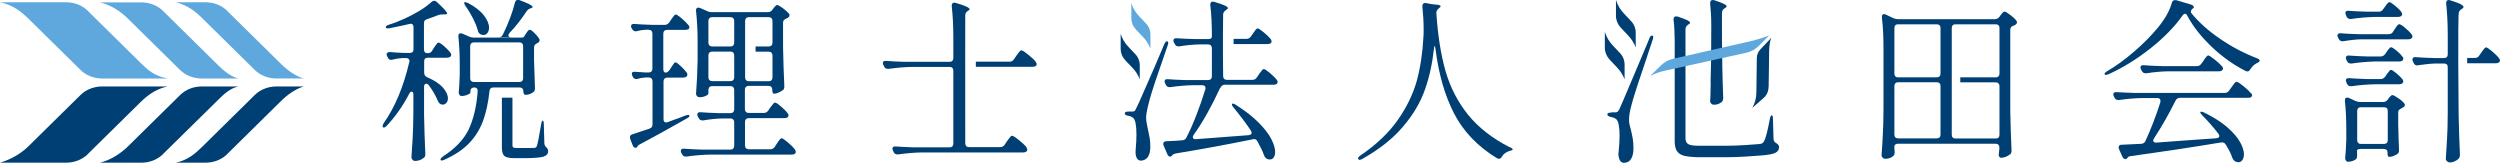 <?xml version="1.0" encoding="UTF-8"?><svg id="b" xmlns="http://www.w3.org/2000/svg" width="220.07" height="14.32" viewBox="0 0 220.07 14.32"><g id="c"><path d="m7.73.96l4.6,4.53c.65.64,1.22,1.2,2.44,1.42h0-5.78c-.72,0-1.41-.27-1.9-.75L2.49,1.63C1.83.99,1.09.42,0,.2h0S0,.2,0,.2h5.83c.72,0,1.41.27,1.9.75Z" fill="#5ea8dd" stroke-width="0"/><path d="m14.35.96l4.83,4.76c.5.5,1.11,1.01,1.8,1.19h0-3.23c-.72,0-1.41-.27-1.9-.75L11.25,1.63c-.65-.64-1.5-1.2-2.46-1.42h0s3.66,0,3.66,0c.72,0,1.41.27,1.9.75Z" fill="#5ea8dd" stroke-width="0"/><path d="m7.73,13.56l4.6-4.53c.65-.64,1.41-1.22,2.44-1.42h0s0,0,0,0h-5.78c-.72,0-1.41.27-1.9.75l-4.58,4.51C1.84,13.53.95,14.04,0,14.32h5.83c.72,0,1.41-.27,1.9-.75Z" fill="#003f73" stroke-width="0"/><path d="m14.35,13.56l4.84-4.76c.5-.5,1.06-1.03,1.8-1.19h0s-3.23,0-3.23,0c-.72,0-1.41.27-1.9.75l-4.59,4.52c-.66.65-1.57,1.23-2.48,1.44h3.66c.72,0,1.41-.27,1.9-.75Z" fill="#003f73" stroke-width="0"/><path d="m20,13.56l4.75-4.68c.56-.55,1.27-1.06,2-1.27h0s0,0,0,0h-2.42c-.72,0-1.41.27-1.9.75l-4.64,4.57c-.63.62-1.27,1.16-2.3,1.39h2.61c.72,0,1.41-.27,1.9-.75Z" fill="#003f73" stroke-width="0"/><path d="m20,.96l4.75,4.68c.56.55,1.32,1.1,2,1.27h0s0,0,0,0h-2.42c-.72,0-1.41-.27-1.9-.75l-4.66-4.59c-.62-.61-1.28-1.11-2.28-1.37h0s0,0,0,0h2.61c.72,0,1.41.27,1.9.75Z" fill="#5ea8dd" stroke-width="0"/><path d="m38.07,4.41l.14-.22s.07-.1.13-.19.11-.14.15-.19c.04-.04.08-.06.12-.06.08,0,.25.11.5.33.25.22.44.42.55.58.04.04.06.1.06.17,0,.06-.03.12-.08.17-.08.05-.18.08-.29.08h-1.69c-.1,0-.18.03-.24.08-.06.06-.08.14-.08.24v1.01c0,.18.09.3.26.39.63.27,1.09.57,1.39.91.29.34.44.65.44.95,0,.15-.04.28-.13.39-.09.1-.19.16-.32.16-.05,0-.11-.01-.17-.03-.11-.05-.21-.16-.28-.33-.18-.43-.44-.89-.79-1.36-.07-.08-.14-.12-.22-.12-.12,0-.19.09-.19.28v2.46c.02,1.13.06,2.26.11,3.41v.08c0,.14-.05.25-.16.31-.22.18-.48.26-.77.26-.06,0-.13-.03-.19-.1-.07-.07-.1-.14-.1-.21.04-.61.08-1.2.11-1.77.03-.57.05-1.32.06-2.25v-1.49c0-.19-.05-.28-.15-.28-.08,0-.16.06-.22.19-.56,1.07-1.22,2.01-1.98,2.82-.14.14-.25.19-.33.12-.02-.02-.03-.05-.03-.09,0-.07.03-.16.09-.26.99-1.4,1.75-3.2,2.26-5.39l.02-.09c0-.08-.03-.15-.09-.19-.06-.05-.13-.07-.22-.07h-.31c-.31.02-.6.07-.88.14-.03.01-.07.02-.12.02-.13,0-.23-.07-.29-.2l-.06-.12c-.03-.06-.05-.12-.05-.17,0-.06.03-.11.09-.15.06-.04.13-.06.22-.05.28.03.69.06,1.24.08h.5c.1,0,.18-.03.24-.08.06-.06.08-.14.08-.24v-1.95c0-.11-.03-.2-.09-.25s-.15-.06-.26-.03c-.48.11-1.05.24-1.74.37-.04.01-.09.02-.16.02-.1,0-.17-.03-.19-.09v-.03c0-.07.09-.14.26-.2.49-.15.97-.34,1.44-.56.43-.2.86-.42,1.27-.67s.76-.51,1.05-.77c.07-.07.15-.11.25-.11.08,0,.16.04.23.11.6.55.9.88.9,1.01,0,.05-.07.08-.22.08h-.16c-.18,0-.31.02-.4.06l-.98.36c-.19.04-.28.16-.28.36v2.31c0,.1.03.18.08.24s.14.08.24.08h.02c.17,0,.29-.07.39-.22Z" fill="#003f73" stroke-width="0"/><path d="m47.44,3.37c-.1-.15-.24-.32-.42-.49-.18-.18-.31-.26-.38-.26-.05,0-.08.01-.12.05-.03.03-.07.08-.12.14-.05.07-.08.12-.1.15l-.22.33h-.03s-.11.02-.22.02h-4.14c-.12,0-.26-.03-.4-.09l-.59-.26s-.09-.03-.15-.03c-.14,0-.2.08-.2.23v.06c.08.77.12,1.58.12,2.41v.94c-.02.65-.05,1.17-.09,1.57,0,.09.02.15.07.22.05.06.1.09.17.09.17,0,.35-.03.53-.11.18-.07.26-.14.26-.19v-.12c0-.11.03-.19.09-.24.06-.06.14-.09.24-.09.09,0,.17.02.22.07.06.05.09.13.09.23v.03c-.1,1.37-.38,2.5-.81,3.4-.44.89-1.2,1.67-2.26,2.35-.13.1-.2.19-.2.25v.05c.03.07.14.07.34-.02.9-.4,1.62-.88,2.16-1.44.54-.55.95-1.21,1.23-1.95s.47-1.64.58-2.66c.02-.21.13-.31.34-.31h2.31c.1,0,.18.03.24.09.06.05.09.13.09.24,0,.1.02.18.05.24.03.05.08.08.13.08.24,0,.47-.07.68-.23.1-.06.16-.17.16-.31v-.08c-.02-.55-.05-1.37-.08-2.45v-1.1c0-.17.09-.29.26-.37.01-.01.02-.02.04-.02s.03,0,.04-.02c.1-.06.15-.14.15-.23,0-.06-.02-.11-.05-.15Zm-1.39,3.52c0,.1-.03.19-.09.24-.06.06-.14.09-.24.09h-4c-.1,0-.18-.03-.24-.09-.06-.05-.09-.14-.09-.24v-2.83c0-.1.03-.18.09-.24s.14-.09.24-.09h4c.1,0,.18.03.24.09.06.06.09.14.09.24v2.83Zm2.1,6.14c-.15-.13-.23-.27-.23-.4l-.05-1.68c0-.22-.03-.33-.09-.33s-.11.1-.14.3c-.18,1.06-.3,1.69-.37,1.89-.02.07-.05.13-.08.15-.03.03-.07.05-.14.06-.09,0-.34.01-.76.01h-.79c-.17,0-.27-.02-.32-.05s-.07-.11-.07-.22v-4.16h-.93v4.39c0,.35.07.59.21.73.14.13.43.2.87.2h1.01c.78,0,1.3-.05,1.57-.13.27-.09.41-.24.41-.46,0-.14-.03-.23-.11-.3Z" fill="#003f73" stroke-width="0"/><path d="m58.94,6.17l.14-.23c.04-.05.09-.12.14-.2.05-.08.1-.14.13-.19.04-.04.07-.06.12-.06.07,0,.22.11.46.33.23.22.41.41.52.57.04.05.06.11.06.19,0,.06-.03.12-.08.17-.07.05-.17.08-.28.08h-1.41c-.1,0-.18.03-.24.09-.06.06-.09.14-.09.24v3.33c0,.2.08.29.25.29l.12-.03c.11-.04.22-.08.32-.12.1-.04.19-.07.27-.1.28-.09.6-.21.96-.36.22-.07.34-.07.36,0v.02c0,.08-.07.16-.22.23-.89.5-1.32.74-1.3.73-1.16.65-2.09,1.16-2.8,1.53-.13.07-.21.12-.23.16,0,.02,0,.04-.02.05-.04.08-.1.12-.17.12-.05,0-.1-.02-.15-.06s-.08-.09-.1-.15l-.22-.56c-.02-.08-.03-.13-.03-.16,0-.13.08-.22.23-.26l1.5-.5c.18-.06.26-.19.26-.37v-3.8c0-.1-.03-.18-.09-.24-.06-.06-.14-.09-.24-.09h-.28c-.28.02-.51.06-.7.12-.03.01-.07.02-.12.02-.13,0-.24-.07-.31-.2l-.03-.08c-.03-.06-.05-.12-.05-.19,0-.13.1-.19.29-.17.21.02.51.04.9.06h.29c.1,0,.18-.03.24-.08.06-.06.09-.14.09-.24v-3.11c0-.1-.03-.18-.09-.24-.06-.06-.14-.09-.24-.09h-.29c-.29.02-.53.06-.73.12-.03.01-.07.02-.12.02-.12,0-.23-.07-.31-.2l-.05-.08c-.03-.06-.05-.12-.05-.17,0-.15.1-.22.31-.2.35.03.88.06,1.6.08h1.05c.17,0,.29-.07.39-.2l.17-.25c.04-.05.09-.12.15-.21.06-.09.11-.15.15-.19.04-.04.08-.06.12-.06.07,0,.25.11.52.34s.47.43.6.6c.05.07.08.13.08.19s-.03.1-.08.16c-.07.04-.17.06-.29.06h-1.6c-.1,0-.18.03-.24.09s-.09.14-.09.24v3.11c0,.1.02.18.05.24.04.06.09.08.15.08.13,0,.24-.07.33-.22Z" fill="#003f73" stroke-width="0"/><path d="m69.99,13.17c-.14-.18-.34-.39-.63-.63-.29-.24-.47-.37-.55-.37-.04,0-.09.02-.13.07-.05.05-.1.11-.17.21-.06.1-.1.17-.14.21l-.18.28c-.1.13-.22.2-.39.2h-1.89c-.1,0-.18-.03-.24-.09s-.09-.14-.09-.24v-2.08c0-.1.03-.18.09-.24s.14-.09.24-.09h3.13c.11,0,.21-.02.29-.07.05-.05.08-.11.08-.17,0-.07-.02-.13-.06-.17-.13-.18-.32-.38-.59-.61-.27-.23-.45-.35-.53-.35-.05,0-.09.02-.13.07-.05.05-.1.11-.17.2-.06.09-.11.15-.14.19l-.17.25c-.09.13-.22.2-.39.2h-1.33c-.1,0-.18-.03-.24-.09-.06-.06-.09-.14-.09-.24v-1.72c0-.1.03-.18.09-.24.06-.06.14-.09.24-.09h1.75c.11,0,.19.03.24.09.06.06.09.14.09.24v.03c0,.1.02.18.04.24.03.06.06.09.11.09.11,0,.24-.03.38-.09.14-.06.26-.13.38-.21.1-.06.15-.17.15-.31v-.08c-.05-1.14-.09-2.28-.11-3.41V1.99c0-.17.1-.29.28-.35l.15-.08c.09-.06.14-.13.14-.2,0-.06-.02-.12-.06-.17-.13-.15-.31-.31-.55-.49-.25-.17-.4-.26-.47-.26-.06,0-.13.05-.2.13-.07.09-.13.15-.15.18l-.08.11c-.09.14-.23.21-.4.21h-4.95c-.13,0-.27-.03-.4-.1l-.62-.27s-.09-.03-.15-.03c-.13,0-.2.08-.2.23v.06c.09.81.14,1.71.14,2.71v1.64c-.02,1.08-.07,2.06-.14,2.94,0,.08.03.15.09.22.06.06.14.09.22.09.19,0,.37-.04.53-.11.17-.08.25-.15.25-.23v-.31c0-.1.03-.18.09-.24.06-.06.14-.09.24-.09h1.61c.11,0,.19.03.24.09.06.06.09.14.09.24v1.72c0,.1-.03.18-.09.24-.05.06-.13.09-.24.09h-1.01c-.71-.02-1.24-.05-1.6-.08-.21-.02-.31.05-.31.21,0,.05.02.11.05.17l.08.14c.06.13.17.2.31.2h.09c.58-.1,1.13-.16,1.65-.17h.74c.11,0,.19.03.24.09.06.06.09.14.09.24v2.08c0,.1-.03.18-.09.24-.05.06-.13.09-.24.09h-2.48c-.71-.02-1.25-.05-1.6-.08-.09,0-.17,0-.22.04-.05.04-.07.09-.07.15s.01.13.05.19l.06.1c.06.14.17.21.31.21h.09c.73-.1,1.41-.16,2.04-.17h7.21c.13,0,.21-.02.26-.06.06-.04.1-.1.1-.18,0-.06-.02-.12-.06-.17Zm-4.4-11.33c0-.1.03-.18.09-.24.06-.06.14-.09.24-.09h1.75c.11,0,.19.03.24.09.06.06.09.14.09.24v1.92c0,.1-.03.18-.09.24-.05.06-.13.09-.24.09h-1.16v.46h1.16c.11,0,.19.03.24.09.06.06.09.14.09.24v1.94c0,.1-.03.18-.09.24-.05.06-.13.09-.24.09h-1.75c-.1,0-.18-.03-.24-.09-.06-.06-.09-.14-.09-.24V1.84Zm-.96,4.97c0,.1-.03.18-.09.24-.05.06-.13.09-.24.09h-1.61c-.1,0-.18-.03-.24-.09-.06-.06-.09-.14-.09-.24v-1.94c0-.1.03-.18.09-.24.06-.06.14-.09.24-.09h1.61c.11,0,.19.03.24.09.06.06.09.14.09.24v1.94Zm0-3.05c0,.1-.03.18-.09.24-.05.06-.13.09-.24.09h-1.61c-.1,0-.18-.03-.24-.09-.06-.06-.09-.14-.09-.24v-1.92c0-.1.03-.18.09-.24.06-.06.14-.09.24-.09h1.61c.11,0,.19.03.24.09.06.06.09.14.09.24v1.92Z" fill="#003f73" stroke-width="0"/><path d="m90.36,12.95c-.14-.17-.37-.38-.68-.63-.31-.25-.51-.37-.59-.37-.05,0-.09.02-.13.07-.04.05-.1.12-.17.21-.06.09-.12.17-.16.22l-.2.3c-.09.13-.22.2-.39.2h-2.74c-.11,0-.19-.03-.24-.09-.06-.06-.09-.14-.09-.24-.01-5.44,0-11.25,0-11.25,0-.17.06-.3.2-.39l.05-.03c.08-.05.13-.1.13-.14,0-.13-.4-.32-1.2-.55-.06-.02-.11-.03-.14-.03-.07,0-.13.02-.17.07-.04.05-.06.11-.06.18v.06c.09.82.14,1.74.14,2.77v1.8c0,.1-.03.18-.08.24-.06.06-.14.09-.24.09h-3.99c-.71-.02-1.24-.05-1.6-.08-.09-.01-.17,0-.22.04-.05.03-.07.09-.07.15,0,.06.01.12.05.18l.06.13c.06.13.17.2.31.2h.09c.73-.1,1.42-.16,2.05-.17h3.32c.1,0,.18.03.24.09.05.06.08.14.08.24v6.42c0,.1-.03.18-.08.24-.06.06-.14.09-.24.09h-3.15c-.71-.02-1.25-.05-1.6-.08-.09-.01-.16,0-.21.04-.06.03-.08.09-.08.15,0,.06.02.12.05.18l.06.13c.06.13.17.2.31.2h.09c.74-.1,1.42-.16,2.05-.17h8.93c.11,0,.21-.02.29-.07.06-.04.09-.1.09-.17,0-.05-.02-.11-.07-.19Zm.82-7.5c-.13-.18-.35-.39-.67-.64-.32-.26-.51-.38-.6-.38-.04,0-.09.02-.13.07-.05.05-.1.12-.18.22-.07.1-.13.17-.15.21l-.2.29c-.09.14-.22.21-.39.21h-2.96v.45h4.97c.13,0,.22-.02.3-.06.06-.05.09-.11.09-.17,0-.05-.03-.11-.08-.19Z" fill="#003f73" stroke-width="0"/><path d="m107.45,7.71c.07-.17.2-.25.37-.25h4.28c.11,0,.21-.02.28-.07.06-.05.09-.11.09-.17,0-.05-.02-.11-.07-.19-.14-.17-.34-.38-.62-.61-.28-.23-.45-.34-.53-.34-.04,0-.08.02-.13.07-.04.05-.09.11-.16.2-.07.09-.11.15-.15.21l-.17.25c-.09.14-.22.22-.38.22h-2.26c-.1,0-.18-.03-.24-.09-.06-.06-.09-.14-.09-.24-.04-2.88,0-5.41,0-5.41,0-.15.07-.28.22-.38l.06-.05c.09-.05.14-.1.14-.15,0-.13-.39-.31-1.18-.54-.08-.02-.13-.03-.15-.03-.14,0-.22.09-.22.25v.06c.1.82.14,1.74.14,2.77,0,.15-.11.22-.33.22h-1.15c-.71-.02-1.24-.05-1.6-.07-.21-.02-.31.05-.31.2,0,.05.02.11.05.17l.08.14c.06.14.17.2.31.2h.09c.61-.1,1.19-.16,1.74-.17h.79c.1,0,.18.03.24.09.06.06.09.14.09.24v2.48c0,.1-.03.18-.09.24-.06.06-.14.09-.24.09h-1.94c-.71-.02-1.24-.05-1.6-.08-.09-.01-.17,0-.22.04-.05.03-.07.09-.07.15s.01.12.05.18l.06.13c.06.13.17.2.31.2h.09c.69-.1,1.36-.16,1.98-.17h.82c.19,0,.29.09.29.25,0,.05,0,.09-.02.12-.22.71-.47,1.45-.77,2.22-.29.76-.59,1.44-.89,2.01-.07.15-.19.24-.37.25-.32.03-.78.06-1.39.08-.19.01-.28.09-.28.23,0,.06.01.11.03.15l.33.77c.02.06.06.11.1.15.05.04.09.06.14.06.06,0,.11-.03.15-.07l.06-.08c.05-.05.14-.09.28-.13,2.08-.34,4.35-.75,6.8-1.25.17-.05.31.01.4.18.29.53.48.93.57,1.2.06.17.15.28.26.34.09.04.17.06.26.06.15,0,.26-.06.34-.18.08-.12.13-.27.13-.47,0-.32-.11-.7-.34-1.15-.23-.45-.6-.93-1.12-1.45-.51-.52-1.18-1.04-2-1.56-.1-.07-.19-.11-.26-.11-.03,0-.05,0-.06.02-.03.02-.04.06-.02.12.02.05.07.13.14.21.63.77,1.14,1.44,1.52,2.03.05.09.07.15.07.2s-.02.1-.07.13c-.05.04-.12.06-.21.07-1.81.14-3.35.26-4.63.35-.08.01-.15,0-.2-.04s-.07-.08-.07-.13.02-.12.07-.2c.81-1.13,1.58-2.51,2.34-4.15Z" fill="#003f73" stroke-width="0"/><path d="m111.87,3.45c-.14-.17-.34-.37-.62-.6-.28-.23-.46-.35-.54-.35-.04,0-.09.02-.13.07-.05.05-.1.11-.16.21-.06.09-.11.15-.14.19l-.17.25c-.1.13-.22.2-.39.2h-1.13v.46h2.97c.11,0,.21-.02.3-.07.05-.04.07-.1.07-.17s-.02-.13-.06-.18Z" fill="#003f73" stroke-width="0"/><path d="m102.73,3.63c-.09,0-.17.09-.25.28-.5,1.18-.78,1.83-.82,1.93-.69,1.6-.76,1.72-1.03,2.35s-.47,1.07-.6,1.32c-.06.13-.11.22-.15.26-.04.03-.11.05-.2.05h-.34c-.22,0-.33.06-.33.17,0,.1.1.17.31.2.17.03.31.09.43.19.19.15.29.65.29,1.47,0,.34-.02.78-.07,1.33-.01.13-.01.27,0,.41.06.37.22.55.46.55s.46-.11.61-.31c.14-.22.22-.51.22-.88,0-.31-.02-.58-.06-.82-.05-.25-.1-.52-.17-.83-.09-.41-.14-.72-.14-.93,0-.26.07-.69.23-1.29.1-.39.21-.89,1.12-3.49l.55-1.6c.03-.08.05-.15.05-.2,0-.1-.04-.15-.11-.15Z" fill="#003f73" stroke-width="0"/><path d="m132.93,12.98c-1.56-.79-2.79-1.76-3.7-2.88-.91-1.13-1.57-2.41-1.98-3.84-.41-1.43-.68-3.13-.81-5.1-.01-.16.06-.29.2-.41l.03-.03c.09-.06.14-.12.14-.17,0-.09-.16-.14-.48-.15-.22-.02-.35-.04-.39-.05l-.4-.08c-.1-.02-.18,0-.24.04-.06.05-.09.12-.09.22v.06c.07.68.11,1.34.11,1.98,0,.31,0,.54-.02.7-.07,1.4-.27,2.69-.59,3.87-.33,1.17-.89,2.32-1.68,3.44-.79,1.12-1.88,2.16-3.28,3.11-.13.09-.2.17-.2.25,0,.04,0,.07.02.07.04.05.08.06.12.06.06,0,.15-.03.25-.09,1.5-.85,2.69-1.79,3.57-2.84.89-1.04,1.53-2.12,1.92-3.24.4-1.12.66-2.33.8-3.63.02-.14.04-.22.06-.22.02,0,.05.07.07.23.28,2.24.83,4.15,1.65,5.73.82,1.58,2.08,2.89,3.77,3.92.06.03.12.05.17.05.1,0,.19-.06.26-.19.15-.25.37-.41.67-.5.08-.02.15-.04.2-.06.05-.02.08-.05.08-.08,0-.06-.09-.13-.25-.2Z" fill="#003f73" stroke-width="0"/><path d="m141.84,9.89h.35c.09,0,.17-.02.21-.06s.1-.12.17-.26c.14-.32.41-.92,1.2-2.81.22-.52.45-1.06.69-1.63s.48-1.14.72-1.72c.06-.19.14-.28.24-.28.07,0,.11.05.11.16,0,.05-.02.12-.05.21l-.81,2.44c-.71,2.07-.92,2.81-1.03,3.22-.16.56-.24,1.02-.24,1.38,0,.17.02.35.07.53.05.18.08.3.09.34.07.3.13.57.17.81.04.25.06.52.06.83,0,.4-.07.71-.21.94s-.36.34-.64.34c-.24,0-.4-.2-.46-.59l-.02-.17s.01-.11.03-.24c.05-.58.08-1.04.08-1.39,0-.39-.03-.71-.08-.97-.05-.26-.13-.42-.24-.5-.11-.08-.25-.14-.44-.17-.21-.05-.32-.13-.32-.22,0-.12.11-.17.33-.17Z" fill="#003f73" stroke-width="0"/><path d="m150.59,7.2c-.02.57,0,1.12-.05,1.7,0,.09.03.16.1.22.07.06.14.1.23.1.25,0,.44-.06.68-.23.09-.09.14-.2.14-.33v-.08c-.14-3.45-.11-7.44-.11-7.44,0-.17.07-.3.22-.4l.05-.03c.1-.05.14-.1.14-.16,0-.06-.08-.13-.24-.21-.16-.08-.43-.18-.81-.31-.09-.02-.14-.03-.16-.03-.16,0-.24.09-.24.27v.03c.06.58.1,1.22.1,1.91,0,0,0,3.38-.06,4.99Z" fill="#003f73" stroke-width="0"/><path d="m156.6,12.99c0,.2-.11.35-.31.46-.21.11-.61.18-1.19.23-.58.05-2.01.16-3.14.16h-2.45c-.55-.01-.97-.06-1.27-.13-.29-.08-.5-.22-.63-.42-.13-.2-.19-.5-.19-.88V3.57c0-.65-.03-1.26-.1-1.83v-.03c0-.18.08-.27.24-.27.02,0,.07,0,.16.03.38.13.65.23.81.31.16.08.24.15.24.21,0,.06-.04.11-.13.16l-.05.03c-.14.1-.22.23-.22.4v9.57c0,.25.07.43.23.53.15.1.47.15.96.15h2.42c1.08,0,2.43-.11,2.89-.15.12-.01.2-.04.26-.07.06-.04.11-.1.16-.18.14-.25.31-.91.51-1.98.04-.2.1-.3.17-.3.06,0,.1.11.1.33l.05,1.75c0,.17.09.3.27.39.15.09.22.21.22.37Z" fill="#003f73" stroke-width="0"/><path d="m177.5,1.81c-.13-.16-.31-.33-.56-.51-.25-.19-.41-.28-.48-.28-.04,0-.08.02-.12.05-.04.03-.08.08-.13.14-.05.06-.08.11-.12.15l-.09.13c-.11.13-.24.2-.41.2h-8.51c-.12,0-.26-.03-.41-.09l-.65-.31c-.06-.03-.12-.05-.17-.05-.13,0-.19.08-.19.25v.06c.1.81.14,1.72.14,2.73v5.33c0,.94-.03,1.69-.06,2.27-.03.58-.06,1.18-.11,1.79,0,.07.03.14.1.21.06.07.14.1.22.1.31,0,.55-.09.74-.28.06-.06.09-.15.09-.25v-.16c-.01-.13-.02-.23-.03-.33,0-.2.11-.31.33-.31h8.59c.11,0,.19.03.24.09.06.06.09.13.09.24v.09l-.03.31c-.02.13-.03.2-.03.24,0,.06.01.11.03.14.05.08.11.13.17.13.13,0,.26-.03.41-.08.14-.06.27-.13.37-.21.1-.06.15-.17.15-.31v-.08c-.05-1.15-.09-2.3-.11-3.43V2.62c0-.18.09-.3.28-.36.02-.01.05-.02.08-.03.03,0,.06-.03.09-.05.09-.06.14-.13.14-.2,0-.06-.02-.12-.06-.17Zm-6.68,10.05c0,.1-.03.19-.09.24s-.14.08-.24.08h-3.4c-.11,0-.19-.03-.24-.08-.06-.06-.09-.14-.09-.24v-4.29c0-.11.03-.19.09-.24.06-.06.13-.09.24-.09h3.4c.1,0,.19.03.24.09.06.06.09.13.09.24v4.29Zm0-5.38c0,.11-.03.19-.09.24-.06.06-.14.09-.24.09h-3.4c-.11,0-.19-.03-.24-.09-.06-.06-.09-.13-.09-.24V2.46c0-.1.03-.18.09-.24.06-.06.13-.08.24-.08h3.4c.1,0,.19.03.24.08.06.06.09.14.09.24v4.02Zm5.19,0c0,.11-.03.19-.09.24-.06.06-.13.09-.24.09h-3.12v.44h3.12c.11,0,.19.03.24.09.06.06.09.13.09.24v4.29c0,.1-.03.19-.09.24-.06.06-.13.08-.24.08h-3.54c-.11,0-.19-.03-.24-.08-.06-.06-.09-.14-.09-.24V2.46c0-.1.03-.18.09-.24.06-.06.13-.08.24-.08h3.54c.11,0,.19.03.24.08.06.06.09.14.09.24v4.02Z" fill="#003f73" stroke-width="0"/><path d="m198.87,5.23c-.05-.04-.11-.07-.19-.1-1.14-.44-2.23-1.01-3.26-1.72-1.03-.7-1.86-1.45-2.5-2.23-.04-.04-.06-.09-.06-.14,0-.1.05-.19.15-.28.07-.03.11-.07.11-.13,0-.04-.02-.08-.07-.13-.05-.05-.12-.08-.19-.1l-1.27-.38s-.07-.01-.13-.01c-.14,0-.24.08-.28.25-.2.71-.62,1.44-1.24,2.19-.61.73-1.31,1.44-2.11,2.12-.8.69-1.58,1.25-2.36,1.71-.14.08-.21.16-.21.23v.03s.06.06.11.06c.03,0,.11-.02.23-.06,1.28-.58,2.51-1.34,3.71-2.29s2.13-1.91,2.82-2.89c.07-.1.14-.15.22-.15.07,0,.14.06.2.19.51.95,1.23,1.85,2.13,2.71.9.86,1.89,1.57,2.96,2.12.07.04.14.06.2.06.09,0,.17-.06.25-.19.15-.24.34-.42.57-.54.18-.08.26-.16.26-.23,0-.03-.03-.06-.08-.1Z" fill="#003f73" stroke-width="0"/><path d="m198.13,8.2c-.13-.18-.35-.38-.66-.63-.31-.25-.5-.37-.59-.37-.04,0-.08.02-.13.07s-.11.12-.18.22c-.07.1-.12.17-.15.21l-.2.28c-.09.13-.22.2-.39.2h-7.92c-.71-.02-1.24-.05-1.59-.07-.09,0-.16,0-.22.04-.05.04-.07.08-.07.15,0,.06.01.12.05.19l.06.11c.06.13.17.2.31.2h.09c.73-.1,1.41-.16,2.04-.17h1.3c.2,0,.3.08.3.25,0,.05,0,.09-.01.13-.38,1.19-.82,2.33-1.31,3.4-.07.15-.19.24-.37.25l-1.73.08c-.18,0-.26.09-.26.23,0,.06,0,.11.03.15l.3.68c.03.06.07.11.12.15.05.04.1.06.14.06.05,0,.11-.03.16-.08l.06-.08c.04-.06.14-.1.29-.11,2.74-.38,5.37-.78,7.91-1.2.19-.03.33.03.42.19.29.46.48.85.58,1.17.07.17.17.27.28.32.08.04.17.06.25.06.14,0,.26-.06.35-.19.09-.13.14-.29.14-.5,0-.32-.12-.69-.35-1.1s-.61-.84-1.13-1.3c-.52-.45-1.2-.88-2.02-1.28-.09-.05-.18-.08-.26-.08-.06,0-.08.02-.08.06,0,.06.06.15.17.26.5.5.98,1.05,1.42,1.62.06.07.08.14.08.2,0,.12-.09.18-.26.2l-2.7.19c-.89.07-1.74.13-2.56.19-.09.01-.17,0-.22-.04s-.08-.08-.08-.15c0-.04.03-.1.08-.19.68-1.04,1.31-2.15,1.9-3.33.08-.15.21-.23.37-.23h5.98c.14,0,.24-.02.29-.06.06-.05.09-.11.09-.17,0-.06-.03-.12-.08-.17Z" fill="#003f73" stroke-width="0"/><path d="m195.61,5.86c-.14-.18-.36-.38-.66-.62-.3-.24-.49-.36-.56-.36-.04,0-.08.02-.13.07-.04.05-.09.12-.16.2-.06.09-.12.16-.14.21l-.19.26c-.09.13-.22.2-.39.2h-3.06c-.71-.02-1.24-.05-1.59-.08-.21-.02-.31.05-.31.2,0,.05.02.11.05.17l.08.14c.06.13.16.2.31.2h.09c.64-.1,1.25-.16,1.82-.17h4.53c.14,0,.25-.03.31-.09.06-.05.08-.11.08-.16s-.02-.11-.08-.19Z" fill="#003f73" stroke-width="0"/><path d="m219.99,5.14c-.12-.18-.33-.38-.61-.62-.28-.23-.46-.35-.53-.35-.04,0-.09.02-.13.07-.05.05-.1.12-.16.2-.06.09-.11.15-.14.19l-.17.25c-.09.15-.22.22-.39.22h-.68v.47h2.52c.12,0,.21-.03.28-.08.06-.05.09-.11.09-.17,0-.05-.03-.12-.08-.19Zm-3.38-4.78c-.17-.08-.48-.19-.91-.33-.06-.02-.11-.03-.14-.03-.07,0-.13.02-.17.07-.04.05-.06.11-.06.18v.06c.09.82.14,1.75.14,2.8v1.67c0,.1-.03.19-.08.24-.06.06-.14.09-.25.09h-.86c-.71-.02-1.25-.05-1.62-.08-.09-.01-.17,0-.22.04-.05.04-.08.09-.08.17,0,.05.01.11.05.17l.06.13c.06.14.16.22.3.22.05,0,.09,0,.11-.02.61-.09,1.12-.14,1.56-.15h.7c.11,0,.19.03.25.08.06.06.08.14.08.24v4.01c0,.94-.03,1.69-.06,2.27-.03.58-.07,1.18-.11,1.79,0,.08.04.16.11.22.07.06.15.1.25.1.13,0,.27-.03.42-.1.14-.06.26-.14.34-.23.08-.08.12-.19.12-.3v-.09c-.05-1.18-.09-2.33-.11-3.45-.08-7.99,0-8.9,0-8.9,0-.17.07-.3.2-.39l.09-.06c.1-.06.14-.12.14-.17,0-.07-.09-.15-.26-.24Zm-5.11,6.64c-.12-.16-.3-.34-.54-.54-.25-.2-.4-.31-.48-.31-.04,0-.08.02-.12.06-.04.04-.08.1-.14.17-.06.08-.1.14-.13.18l-.14.2c-.1.13-.23.2-.39.2h-1.15c-.72-.02-1.25-.05-1.61-.08-.09,0-.17,0-.22.04-.05.04-.08.09-.08.15,0,.06.02.12.05.19l.06.13c.06.13.17.2.31.2h.1c.74-.11,1.43-.16,2.06-.17h2.12c.11,0,.19-.03.27-.08.06-.05.09-.11.09-.16,0-.04-.02-.1-.06-.19Zm0-1.99c-.12-.17-.29-.35-.53-.55-.24-.19-.4-.3-.49-.3-.04,0-.08.02-.12.06s-.08.09-.14.17c-.06.08-.1.14-.13.18l-.14.2c-.1.13-.23.2-.39.2h-1.15c-.72-.02-1.25-.05-1.61-.08-.09-.01-.17,0-.22.04-.05.04-.08.09-.08.15,0,.06.02.13.05.19l.06.12c.06.13.17.2.31.2h.1c.74-.11,1.43-.16,2.06-.18h2.12c.11,0,.2-.02.28-.07.05-.06.08-.11.08-.18,0-.07-.02-.13-.06-.17Zm-.11-3.95c-.12-.17-.3-.35-.56-.56s-.42-.31-.5-.31c-.04,0-.08.02-.12.06s-.09.1-.15.18c-.06.08-.1.14-.13.18l-.16.22c-.09.14-.22.2-.39.2h-1c-.73-.02-1.27-.05-1.62-.08-.19-.02-.3.04-.3.19,0,.06.01.12.05.19l.06.14c.06.13.17.2.31.2h.09c.74-.11,1.43-.16,2.06-.18h2.06c.12,0,.21-.02.28-.07.06-.06.09-.11.09-.18,0-.05-.03-.11-.08-.19Zm.25,8.03c-.13-.15-.31-.31-.56-.47-.25-.17-.4-.25-.48-.25-.04,0-.08.02-.12.05-.04.03-.08.07-.13.13-.05.06-.08.1-.1.13l-.08.11c-.1.13-.24.19-.41.19h-2c-.12,0-.26-.03-.41-.09l-.58-.27s-.09-.03-.15-.03c-.14,0-.2.08-.2.23v.06c.08.8.12,1.63.12,2.48v.97c-.02.63-.06,1.17-.1,1.59,0,.08.03.16.07.22.05.06.11.1.18.1.12,0,.24-.02.37-.06.13-.04.24-.09.32-.16.07-.06.11-.16.11-.3v-.23c0-.06-.01-.13-.01-.24,0-.04.03-.07.09-.1.06-.03.13-.04.24-.04h2.03c.11,0,.19.03.25.08.06.06.08.14.08.25v.05c0,.1.01.19.04.24.02.06.06.08.1.08.21,0,.44-.08.72-.25.1-.06.15-.17.15-.31v-.08c-.02-.51-.05-1.26-.07-2.25v-1.02c0-.09.02-.17.07-.22.05-.05.12-.1.21-.14l.17-.1c.1-.07.14-.14.14-.2,0-.04-.03-.1-.08-.17Zm-1.45,3.25c0,.11-.03.19-.08.24-.06.06-.14.09-.25.09h-2.03c-.11,0-.19-.03-.24-.09-.06-.06-.09-.13-.09-.24v-2.57c0-.11.03-.19.09-.25.06-.06.13-.08.24-.08h2.03c.11,0,.19.03.25.08.06.06.08.14.08.25v2.57Zm2.11-9.3c-.12-.17-.31-.36-.57-.58-.26-.22-.44-.33-.52-.33-.04,0-.08.02-.13.06s-.09.1-.15.19c-.06.08-.1.15-.13.19l-.14.22c-.09.15-.22.22-.39.22h-2.59c-.72-.02-1.25-.05-1.61-.08-.21-.02-.31.05-.31.2,0,.05.02.11.05.17l.06.11c.06.14.17.22.33.22h.08c.57-.1,1.11-.16,1.62-.17h4.12c.1,0,.19-.03.26-.08.05-.04.08-.1.08-.17,0-.06-.02-.12-.06-.17Z" fill="#003f73" stroke-width="0"/><path d="m99.97,2.58l.65.68c.28.28.5.63.65,1.02h0s0,0,0,0v-1.24c0-.37-.14-.72-.39-.97l-.59-.63c-.32-.32-.56-.72-.7-1.17h0s0,0,0,0v1.33c0,.37.14.72.39.97Z" fill="#5ea8dd" stroke-width="0"/><path d="m99.03,5.28l.65.68c.28.28.5.63.65,1.02h0s0,0,0,0v-1.24c0-.37-.14-.72-.39-.97l-.59-.63c-.32-.32-.56-.72-.7-1.17h0s0,0,0,0v1.33c0,.37.14.72.39.97Z" fill="#003f73" stroke-width="0"/><path d="m155.69,7.66l.04-2.76c0-.49,0-1.05.17-1.5l.03-.08h0s-.96,1.02-.96,1.02c-.22.24-.31.47-.32.76l-.04,3.05c0,.47-.13.94-.36,1.35h0s0,0,0,0l.99-.87c.28-.24.44-.59.44-.96Z" fill="#003f73" stroke-width="0"/><path d="m153.73,4.64l-7.2,1.59c-.44.1-.87.25-1.27.46h0s0,0,0,0l.95-.93c.29-.29.65-.49,1.05-.58l6.91-1.57c.53-.13,1.06-.29,1.57-.49h0s-.93.93-.93.93c-.29.29-.66.5-1.07.59Z" fill="#5ea8dd" stroke-width="0"/><path d="m142.64,2.4l.67.71c.29.3.52.66.68,1.06h0s0,0,0,0v-1.29c0-.38-.15-.75-.4-1.01l-.61-.65c-.33-.33-.58-.75-.73-1.22h0s0,0,0,0v1.39c0,.38.15.75.4,1.01Z" fill="#003f73" stroke-width="0"/><path d="m141.66,5.21l.67.71c.29.3.52.66.68,1.06h0s0,0,0,0v-1.29c0-.38-.15-.75-.4-1.01l-.61-.65c-.33-.33-.58-.75-.73-1.22h0s0,0,0,0v1.39c0,.38.15.75.4,1.01Z" fill="#003f73" stroke-width="0"/><path d="m45.03,3.3c-.09,0-.15-.02-.21-.06-.05-.03-.07-.08-.07-.13s.03-.12.11-.22c.53-.55,1.02-1.18,1.49-1.89.09-.14.21-.22.34-.26l.06-.02c.1-.04.14-.07.14-.11,0-.11-.38-.31-1.13-.59-.04-.02-.1-.03-.17-.03-.13,0-.21.07-.26.23-.09.39-.23.83-.41,1.31-.18.48-.37.93-.58,1.36l-.11.21c-.07.13-.2.2-.37.2h1.18Z" fill="#003f73" stroke-width="0"/><path d="m40.89.21s.03-.02.06-.02c.04,0,.13.03.26.08.63.34,1.09.7,1.39,1.09.3.39.45.75.45,1.08,0,.19-.05.34-.14.46-.09.12-.21.18-.36.18-.07,0-.15-.02-.23-.05-.13-.06-.22-.17-.25-.33-.09-.34-.24-.7-.43-1.08-.2-.38-.41-.74-.65-1.07-.12-.19-.16-.3-.11-.34Z" fill="#003f73" stroke-width="0"/></g></svg>